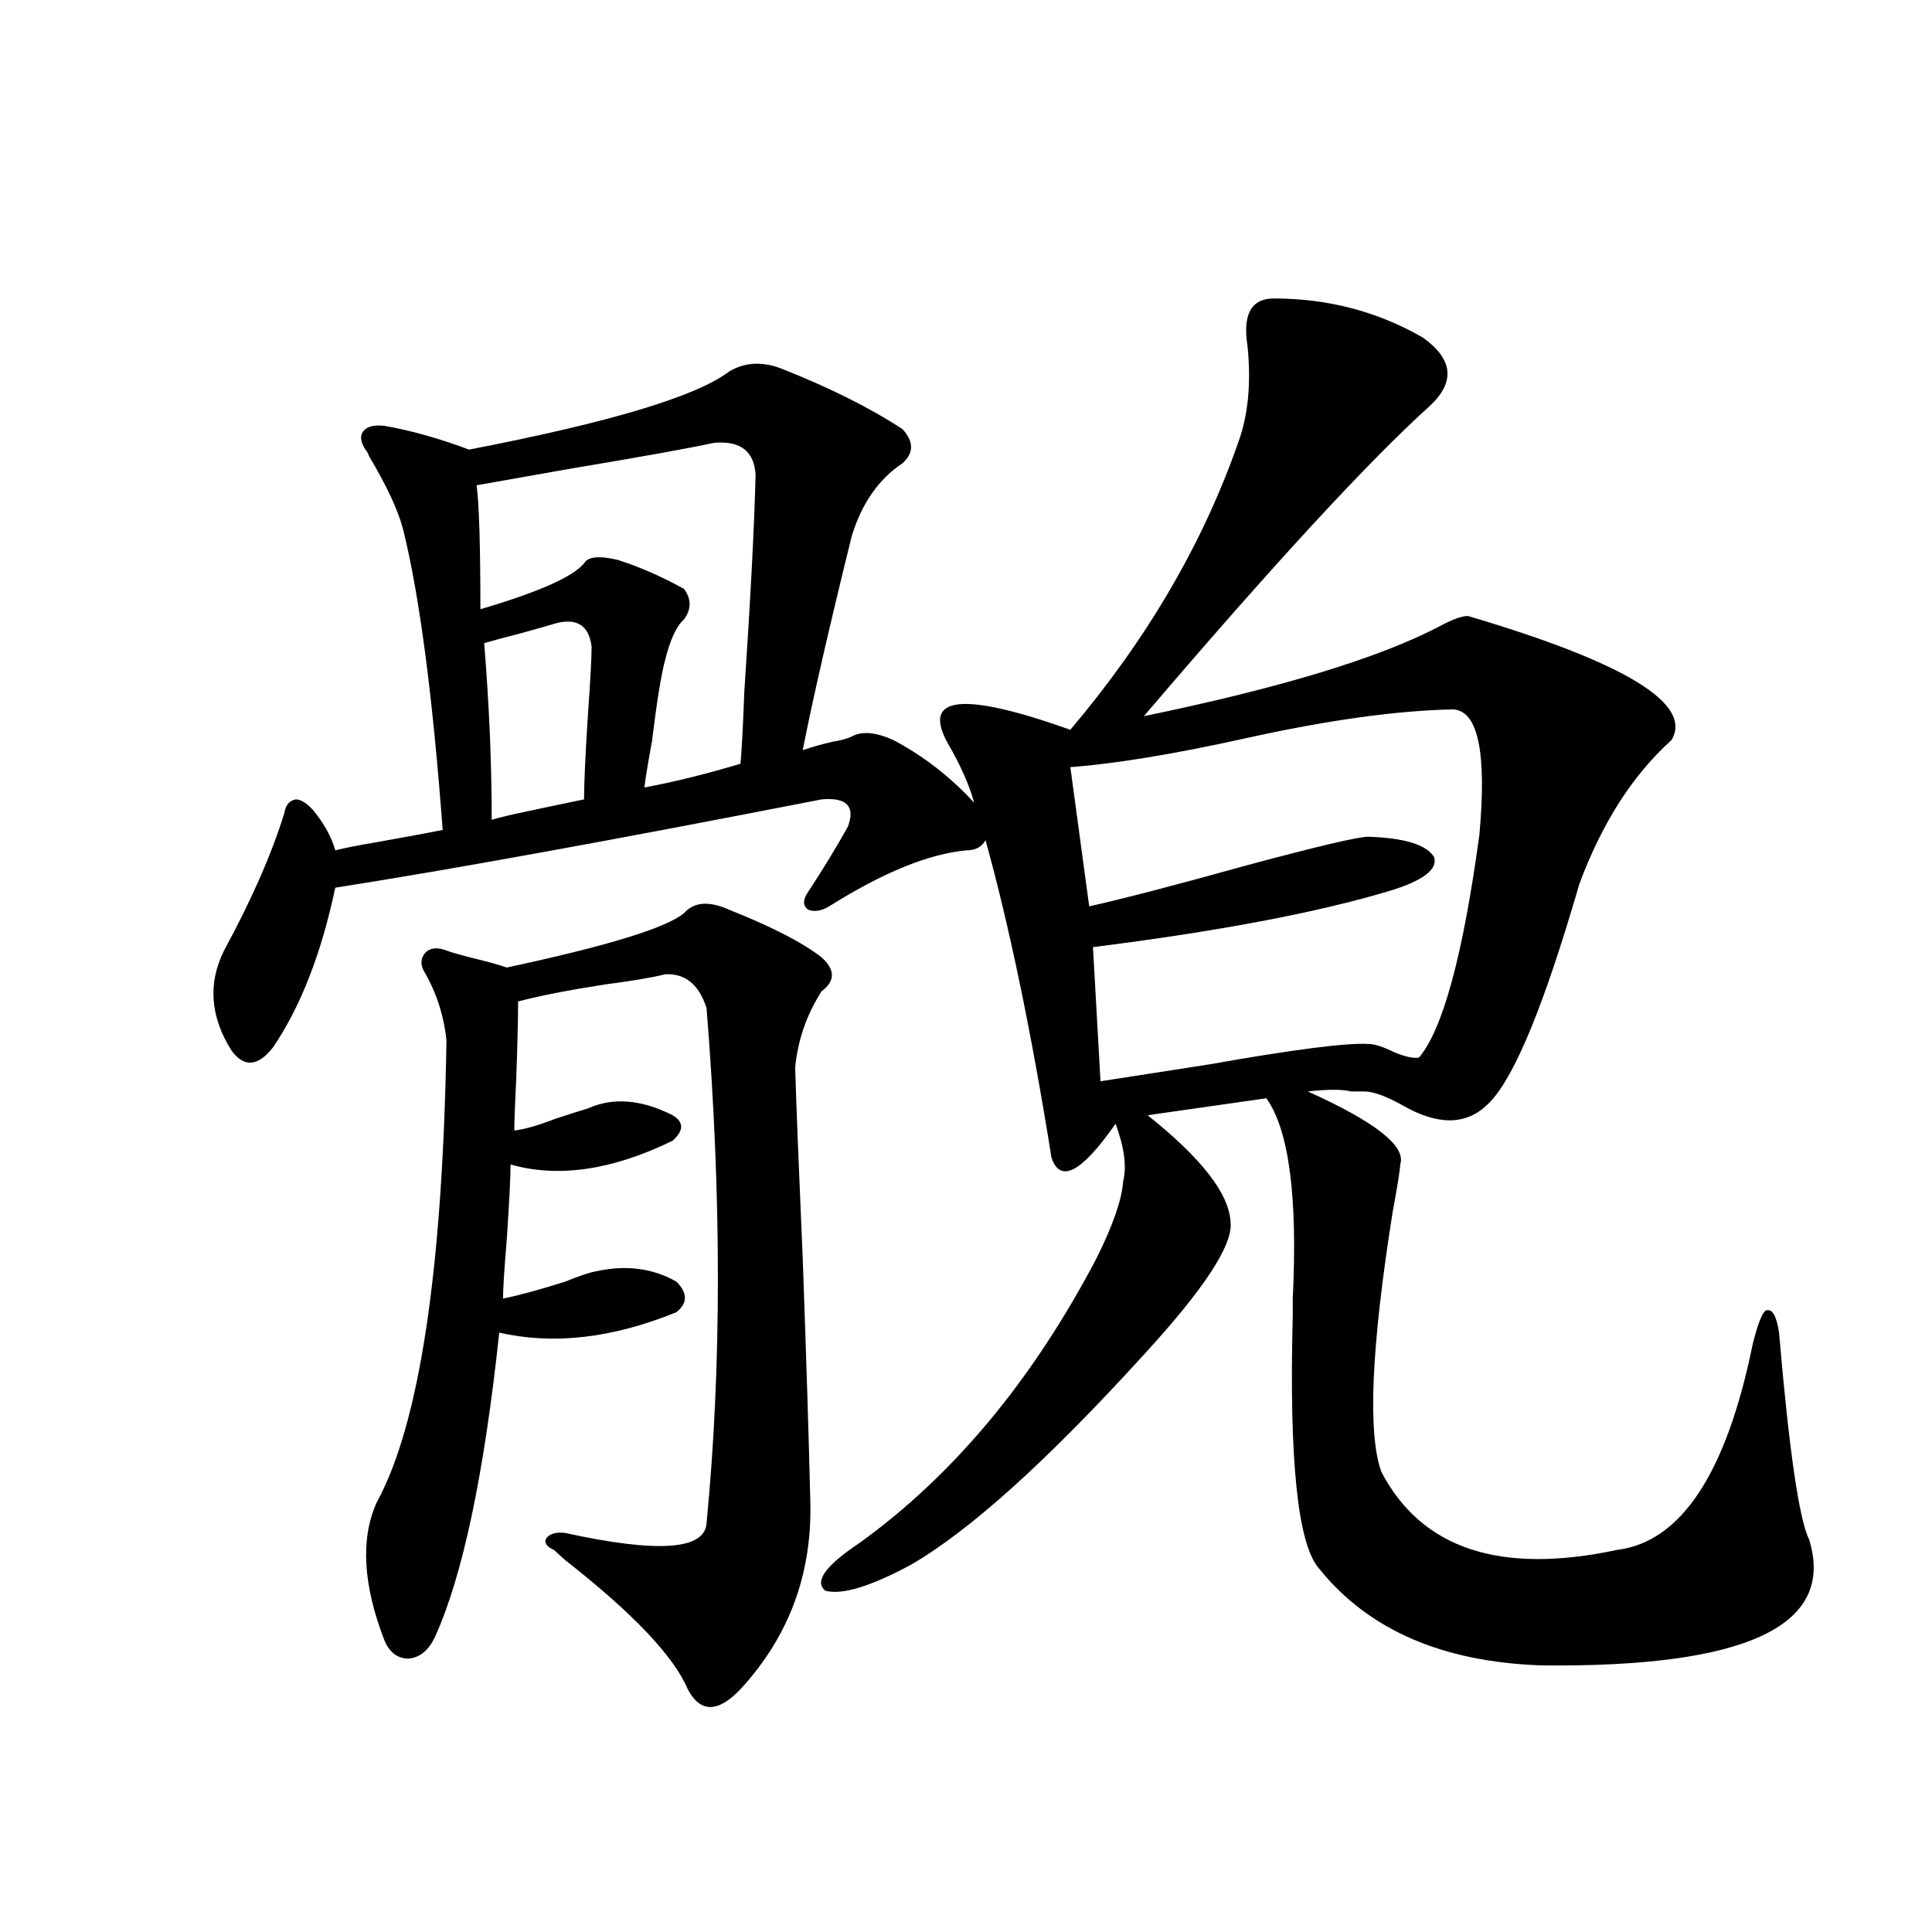 <?xml version="1.0" encoding="utf-8"?>
<!-- Generator: Adobe Illustrator 16.0.0, SVG Export Plug-In . SVG Version: 6.00 Build 0)  -->
<!DOCTYPE svg PUBLIC "-//W3C//DTD SVG 1.1//EN" "http://www.w3.org/Graphics/SVG/1.1/DTD/svg11.dtd">
<svg version="1.1" id="图层_1" xmlns="http://www.w3.org/2000/svg" xmlns:xlink="http://www.w3.org/1999/xlink" x="0px" y="0px"
	 width="1000px" height="1000px" viewBox="0 0 1000 1000" enable-background="new 0 0 1000 1000" xml:space="preserve">
<path d="M377.43,192.281c7.805-4.683,16.585-5.273,26.341-1.758c25.365,9.97,46.493,20.517,63.413,31.641
	c5.854,6.455,5.854,12.305,0,17.578c-12.362,8.212-21.143,20.805-26.341,37.793c-11.707,47.461-20.167,84.375-25.365,110.742
	c5.198-1.758,10.396-3.213,15.609-4.395c3.902-0.577,7.149-1.456,9.756-2.637c5.198-2.925,12.348-2.334,21.463,1.758
	c15.609,8.212,29.588,19.048,41.95,32.52c-2.606-9.366-7.164-19.624-13.658-30.762c-13.658-24.609,7.47-26.944,63.413-7.031
	c39.664-46.87,68.611-96.377,86.827-148.535c5.198-14.063,6.829-30.762,4.878-50.098c-2.606-16.397,1.951-24.609,13.658-24.609
	c27.957,0,53.657,6.743,77.071,20.215c15.609,11.137,16.905,22.852,3.902,35.156c-31.874,28.716-81.309,82.329-148.289,160.84
	c70.883-14.639,121.948-30.171,153.167-46.582c6.494-3.516,11.372-5.273,14.634-5.273c81.294,24.033,116.415,45.415,105.363,64.16
	c-20.167,18.169-36.097,43.066-47.804,74.707c-0.655,2.348-1.951,6.743-3.902,13.184c-16.92,56.25-31.554,89.951-43.901,101.074
	c-11.066,10.547-25.7,10.547-43.901,0c-8.46-4.683-14.969-7.031-19.512-7.031c-1.951,0-4.237,0-6.829,0
	c-4.558-1.167-12.042-1.167-22.438,0c35.121,15.82,51.051,28.427,47.804,37.793c0,2.348-1.311,10.547-3.902,24.609
	c-11.066,69.736-13.018,114.56-5.854,134.473c20.808,39.853,61.462,53.325,121.948,40.43c33.17-4.092,56.584-39.551,70.242-106.348
	c2.592-10.547,4.878-16.397,6.829-17.578c3.247-1.167,5.519,2.637,6.829,11.426c5.198,60.947,10.396,96.68,15.609,107.227
	c13.658,44.522-32.529,66.206-138.533,65.039c-51.386-1.758-89.754-18.457-115.119-50.098
	c-11.066-12.305-15.609-55.948-13.658-130.957c0-1.167,0-4.092,0-8.789c2.592-52.734-1.951-87.3-13.658-103.711l-61.462,8.789
	c27.957,22.275,42.271,40.732,42.926,55.371c1.296,11.728-13.658,34.58-44.877,68.555c-50.09,55.083-90.409,91.406-120.973,108.984
	c-20.822,11.137-35.456,15.532-43.901,13.184c-5.854-4.683,0-12.881,17.561-24.609c48.779-35.156,89.754-84.375,122.924-147.656
	c8.445-16.988,13.003-30.171,13.658-39.551c1.951-7.608,0.641-17.578-3.902-29.883c-17.561,25.2-28.627,31.064-33.17,17.578
	c-10.411-65.039-21.798-119.82-34.146-164.355c-1.951,3.516-5.213,5.273-9.756,5.273c-19.512,1.758-43.261,11.426-71.218,29.004
	c-3.902,2.348-7.484,2.939-10.731,1.758c-2.606-1.758-2.927-4.395-0.976-7.91c8.445-12.881,15.609-24.609,21.463-35.156
	c3.902-10.547-0.655-15.23-13.658-14.063c-107.97,21.094-191.87,36.337-251.701,45.703c-7.164,33.989-17.896,61.523-32.194,82.617
	c-7.805,9.97-14.969,10.547-21.463,1.758c-11.066-17.578-12.362-34.854-3.902-51.855c14.299-26.367,24.71-50.098,31.219-71.191
	c0.641-4.092,2.592-6.441,5.854-7.031c2.592,0,5.519,1.758,8.78,5.273c5.854,7.031,9.756,14.063,11.707,21.094
	c4.543-1.167,12.027-2.637,22.438-4.395c16.25-2.925,27.316-4.971,33.17-6.152c-5.213-69.722-12.042-121.577-20.487-155.566
	c-2.606-9.956-8.46-22.549-17.561-37.793c-0.655-1.758-1.311-2.925-1.951-3.516c-2.606-4.092-2.927-7.32-0.976-9.668
	c1.951-2.334,5.519-3.213,10.731-2.637c13.658,2.348,28.292,6.455,43.901,12.305C315.633,218.649,360.51,205.177,377.43,192.281z
	 M354.016,472.653c5.198-5.85,13.003-6.441,23.414-1.758c22.104,8.789,38.048,17.001,47.804,24.609
	c7.149,6.455,7.149,12.305,0,17.578c-7.805,12.305-12.362,25.488-13.658,39.551c0.641,21.094,1.951,53.916,3.902,98.438
	c1.951,54.492,3.247,96.103,3.902,124.805c1.296,38.095-10.731,70.889-36.097,98.438c-11.707,12.305-20.822,12.305-27.316,0
	c-7.164-17.001-28.292-39.262-63.413-66.797c-2.606-2.334-4.558-4.092-5.854-5.273c-3.902-1.758-5.213-3.804-3.902-6.152
	c1.951-2.334,5.198-3.213,9.756-2.637c48.124,10.547,72.514,8.789,73.169-5.273c7.805-80.269,7.805-169.038,0-266.309
	c-3.902-12.305-11.066-18.155-21.463-17.578c-7.164,1.758-17.561,3.516-31.219,5.273c-18.871,2.939-33.825,5.864-44.877,8.789
	c0,9.38-0.335,22.852-0.976,40.43c-0.655,12.895-0.976,21.684-0.976,26.367c5.198-0.577,12.348-2.637,21.463-6.152
	c7.149-2.334,12.683-4.092,16.585-5.273c13.003-5.85,27.637-4.683,43.901,3.516c5.854,3.516,5.854,7.91,0,13.184
	c-31.219,15.244-59.19,19.336-83.9,12.305c0,6.455-0.655,19.336-1.951,38.672c-1.311,15.82-1.951,26.079-1.951,30.762
	c8.445-1.758,19.177-4.683,32.194-8.789c7.149-2.925,12.348-4.683,15.609-5.273c15.609-3.516,29.588-1.758,41.95,5.273
	c5.854,5.864,5.854,11.137,0,15.82c-33.17,13.486-63.748,17.001-91.705,10.547c-7.805,73.251-18.871,125.684-33.17,157.324
	c-3.262,7.031-7.805,10.835-13.658,11.426c-5.854,0-10.091-3.227-12.683-9.668c-11.066-28.702-12.362-52.432-3.902-71.191
	c22.104-40.43,34.146-120.108,36.097-239.063c-1.311-12.881-5.213-24.898-11.707-36.035c-1.951-3.516-1.631-6.729,0.976-9.668
	c2.592-2.334,6.174-2.637,10.731-0.879c3.247,1.181,8.445,2.637,15.609,4.395c7.149,1.758,12.348,3.227,15.609,4.395
	C314.337,489.654,344.9,480.274,354.016,472.653z M369.625,229.196c-13.658,2.939-38.048,7.333-73.169,13.184
	c-23.414,4.106-39.999,7.031-49.755,8.789c1.296,9.97,1.951,31.352,1.951,64.16c29.908-8.789,47.804-16.699,53.657-23.73
	c1.951-3.516,7.805-4.092,17.561-1.758c11.052,3.516,22.438,8.501,34.146,14.941c3.902,5.273,3.902,10.547,0,15.82
	c-3.902,3.516-7.164,10.547-9.756,21.094c-1.951,7.031-4.237,21.094-6.829,42.188c-1.951,10.547-3.262,18.457-3.902,23.73
	c15.609-2.925,32.194-7.031,49.755-12.305c0.641-7.031,1.296-19.336,1.951-36.914c3.247-48.628,5.198-86.133,5.854-112.5
	C390.433,233.59,383.283,228.028,369.625,229.196z M288.651,322.36c-3.902,1.181-10.091,2.939-18.536,5.273
	c-9.115,2.348-15.609,4.106-19.512,5.273c2.592,31.641,3.902,62.114,3.902,91.406c3.902-1.167,10.076-2.637,18.536-4.395
	c13.658-2.925,23.414-4.971,29.268-6.152c0-8.198,0.641-22.549,1.951-43.066c1.296-18.155,1.951-30.171,1.951-36.035
	C304.901,324.117,299.048,320.025,288.651,322.36z M752.055,367.184c-29.268,0.591-65.044,5.576-107.314,14.941
	c-37.072,8.212-67.315,13.184-90.729,14.941l9.756,72.07c18.201-4.092,45.197-11.124,80.974-21.094
	c37.072-9.956,58.2-14.941,63.413-14.941c18.856,0.591,30.243,4.106,34.146,10.547c1.951,6.455-5.854,12.305-23.414,17.578
	c-37.072,11.137-88.138,20.805-153.167,29.004l3.902,69.434c14.954-2.334,33.811-5.273,56.584-8.789
	c42.926-7.608,70.242-11.124,81.949-10.547c3.247,0,7.805,1.469,13.658,4.395c5.854,2.348,10.076,3.227,12.683,2.637
	c12.348-14.639,22.759-53.023,31.219-115.137C769.615,389.459,765.058,367.774,752.055,367.184z"/>
</svg>
